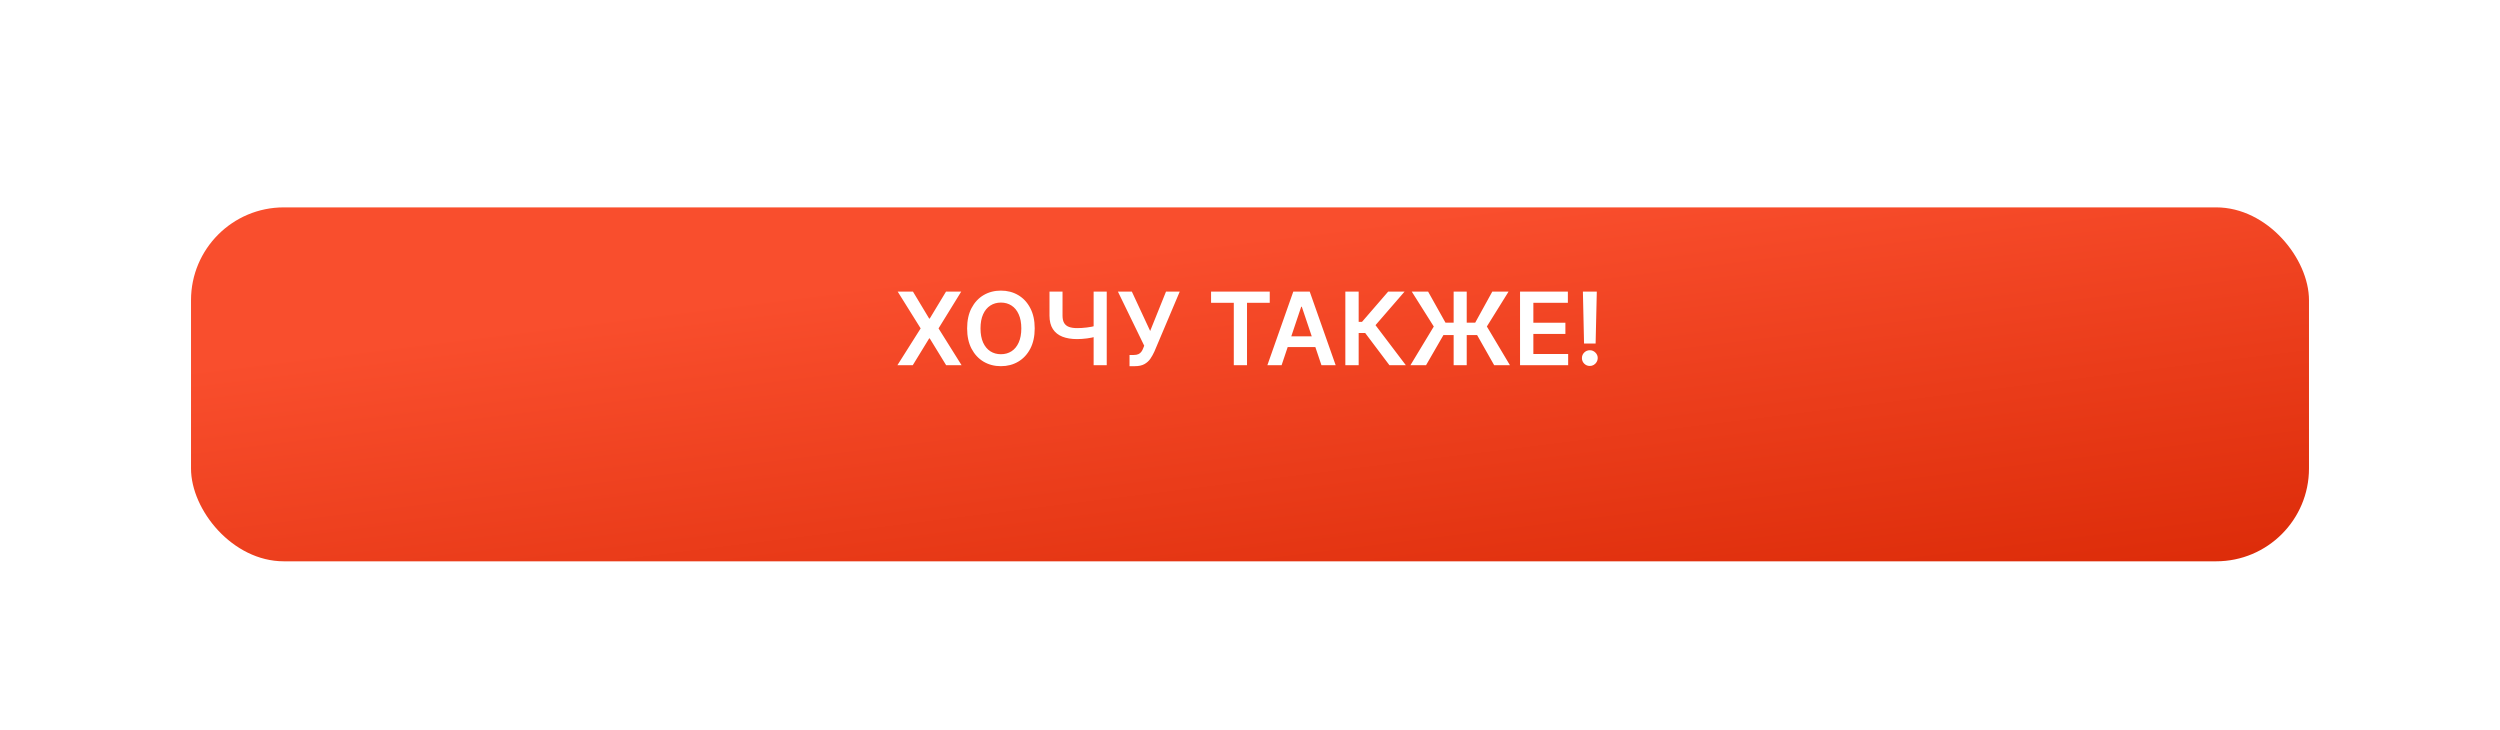 <?xml version="1.0" encoding="UTF-8"?> <svg xmlns="http://www.w3.org/2000/svg" width="445" height="130" viewBox="0 0 445 130" fill="none"><g filter="url(#filter0_dd_285_1110)"><rect x="34" y="27" width="377" height="63" rx="16.522" fill="url(#paint0_linear_285_1110)"></rect></g><path d="M162.509 51.909L165.392 56.703H165.494L168.39 51.909H171.094L167.06 58.455L171.157 65H168.409L165.494 60.238H165.392L162.477 65H159.741L163.877 58.455L159.792 51.909H162.509ZM184.178 58.455C184.178 59.865 183.914 61.073 183.385 62.079C182.861 63.08 182.145 63.847 181.238 64.38C180.334 64.913 179.309 65.179 178.163 65.179C177.017 65.179 175.99 64.913 175.082 64.38C174.179 63.843 173.463 63.074 172.934 62.072C172.41 61.067 172.148 59.861 172.148 58.455C172.148 57.044 172.41 55.838 172.934 54.837C173.463 53.831 174.179 53.062 175.082 52.529C175.99 51.996 177.017 51.73 178.163 51.73C179.309 51.73 180.334 51.996 181.238 52.529C182.145 53.062 182.861 53.831 183.385 54.837C183.914 55.838 184.178 57.044 184.178 58.455ZM181.794 58.455C181.794 57.462 181.638 56.624 181.327 55.943C181.02 55.256 180.594 54.739 180.049 54.389C179.503 54.035 178.875 53.859 178.163 53.859C177.452 53.859 176.823 54.035 176.278 54.389C175.732 54.739 175.304 55.256 174.993 55.943C174.686 56.624 174.532 57.462 174.532 58.455C174.532 59.447 174.686 60.287 174.993 60.973C175.304 61.655 175.732 62.173 176.278 62.526C176.823 62.876 177.452 63.05 178.163 63.05C178.875 63.05 179.503 62.876 180.049 62.526C180.594 62.173 181.02 61.655 181.327 60.973C181.638 60.287 181.794 59.447 181.794 58.455ZM186.81 51.909H189.13V56.179C189.13 56.733 189.226 57.172 189.418 57.496C189.614 57.82 189.904 58.052 190.287 58.193C190.671 58.333 191.148 58.403 191.719 58.403C191.975 58.403 192.25 58.395 192.544 58.378C192.842 58.356 193.142 58.329 193.445 58.295C193.748 58.256 194.037 58.212 194.314 58.16C194.591 58.105 194.838 58.045 195.056 57.981V59.912C194.838 59.98 194.596 60.042 194.327 60.097C194.059 60.153 193.775 60.2 193.477 60.238C193.179 60.276 192.88 60.306 192.582 60.327C192.284 60.349 191.996 60.359 191.719 60.359C190.718 60.359 189.848 60.217 189.111 59.931C188.378 59.641 187.811 59.19 187.411 58.576C187.01 57.962 186.81 57.163 186.81 56.179V51.909ZM194.666 51.909H196.999V65H194.666V51.909ZM201.055 65.179V63.185H201.803C202.139 63.185 202.416 63.136 202.634 63.038C202.851 62.94 203.026 62.799 203.158 62.616C203.294 62.432 203.407 62.219 203.496 61.977L203.669 61.535L198.99 51.909H201.47L204.73 58.915L207.549 51.909H209.991L205.478 62.584C205.269 63.044 205.028 63.472 204.756 63.869C204.483 64.261 204.127 64.578 203.688 64.821C203.254 65.06 202.687 65.179 201.988 65.179H201.055ZM215.569 53.897V51.909H226.014V53.897H221.968V65H219.616V53.897H215.569ZM228.127 65H225.595L230.204 51.909H233.132L237.747 65H235.215L231.719 54.594H231.617L228.127 65ZM228.21 59.867H235.113V61.772H228.21V59.867ZM247.314 65L243.006 59.279H241.842V65H239.471V51.909H241.842V57.291H242.437L247.09 51.909H250.011L244.84 57.879L250.235 65H247.314ZM261.076 51.909V65H258.749V51.909H261.076ZM251.06 65L255.214 58.122L251.296 51.909H254.205L257.298 57.438H262.585L265.627 51.909H268.523L264.662 58.116L268.766 65H265.96L262.923 59.637H256.934L253.84 65H251.06ZM270.567 65V51.909H279.081V53.897H272.938V57.451H278.64V59.439H272.938V63.012H279.132V65H270.567ZM284.23 51.909L284.019 61.152H281.96L281.756 51.909H284.23ZM282.99 65.141C282.602 65.141 282.269 65.004 281.992 64.731C281.72 64.459 281.583 64.126 281.583 63.734C281.583 63.351 281.72 63.023 281.992 62.75C282.269 62.477 282.602 62.341 282.99 62.341C283.369 62.341 283.697 62.477 283.974 62.75C284.255 63.023 284.396 63.351 284.396 63.734C284.396 63.994 284.33 64.231 284.198 64.444C284.07 64.657 283.899 64.827 283.686 64.955C283.477 65.079 283.245 65.141 282.99 65.141Z" fill="white"></path><defs><filter id="filter0_dd_285_1110" x="0.957" y="0.565" width="443.087" height="129.087" filterUnits="userSpaceOnUse" color-interpolation-filters="sRGB"><feFlood flood-opacity="0" result="BackgroundImageFix"></feFlood><feColorMatrix in="SourceAlpha" type="matrix" values="0 0 0 0 0 0 0 0 0 0 0 0 0 0 0 0 0 0 127 0" result="hardAlpha"></feColorMatrix><feOffset dy="3.304"></feOffset><feComposite in2="hardAlpha" operator="out"></feComposite><feColorMatrix type="matrix" values="0 0 0 0 0.642 0 0 0 0 0.119 0 0 0 0 0.018 0 0 0 1 0"></feColorMatrix><feBlend mode="normal" in2="BackgroundImageFix" result="effect1_dropShadow_285_1110"></feBlend><feColorMatrix in="SourceAlpha" type="matrix" values="0 0 0 0 0 0 0 0 0 0 0 0 0 0 0 0 0 0 127 0" result="hardAlpha"></feColorMatrix><feOffset dy="6.609"></feOffset><feGaussianBlur stdDeviation="16.522"></feGaussianBlur><feComposite in2="hardAlpha" operator="out"></feComposite><feColorMatrix type="matrix" values="0 0 0 0 0.976 0 0 0 0 0.306 0 0 0 0 0.176 0 0 0 0.5 0"></feColorMatrix><feBlend mode="normal" in2="effect1_dropShadow_285_1110" result="effect2_dropShadow_285_1110"></feBlend><feBlend mode="normal" in="SourceGraphic" in2="effect2_dropShadow_285_1110" result="shape"></feBlend></filter><linearGradient id="paint0_linear_285_1110" x1="264.139" y1="27" x2="274.781" y2="112.832" gradientUnits="userSpaceOnUse"><stop stop-color="#F94E2D"></stop><stop offset="1" stop-color="#DA2906"></stop></linearGradient></defs></svg> 